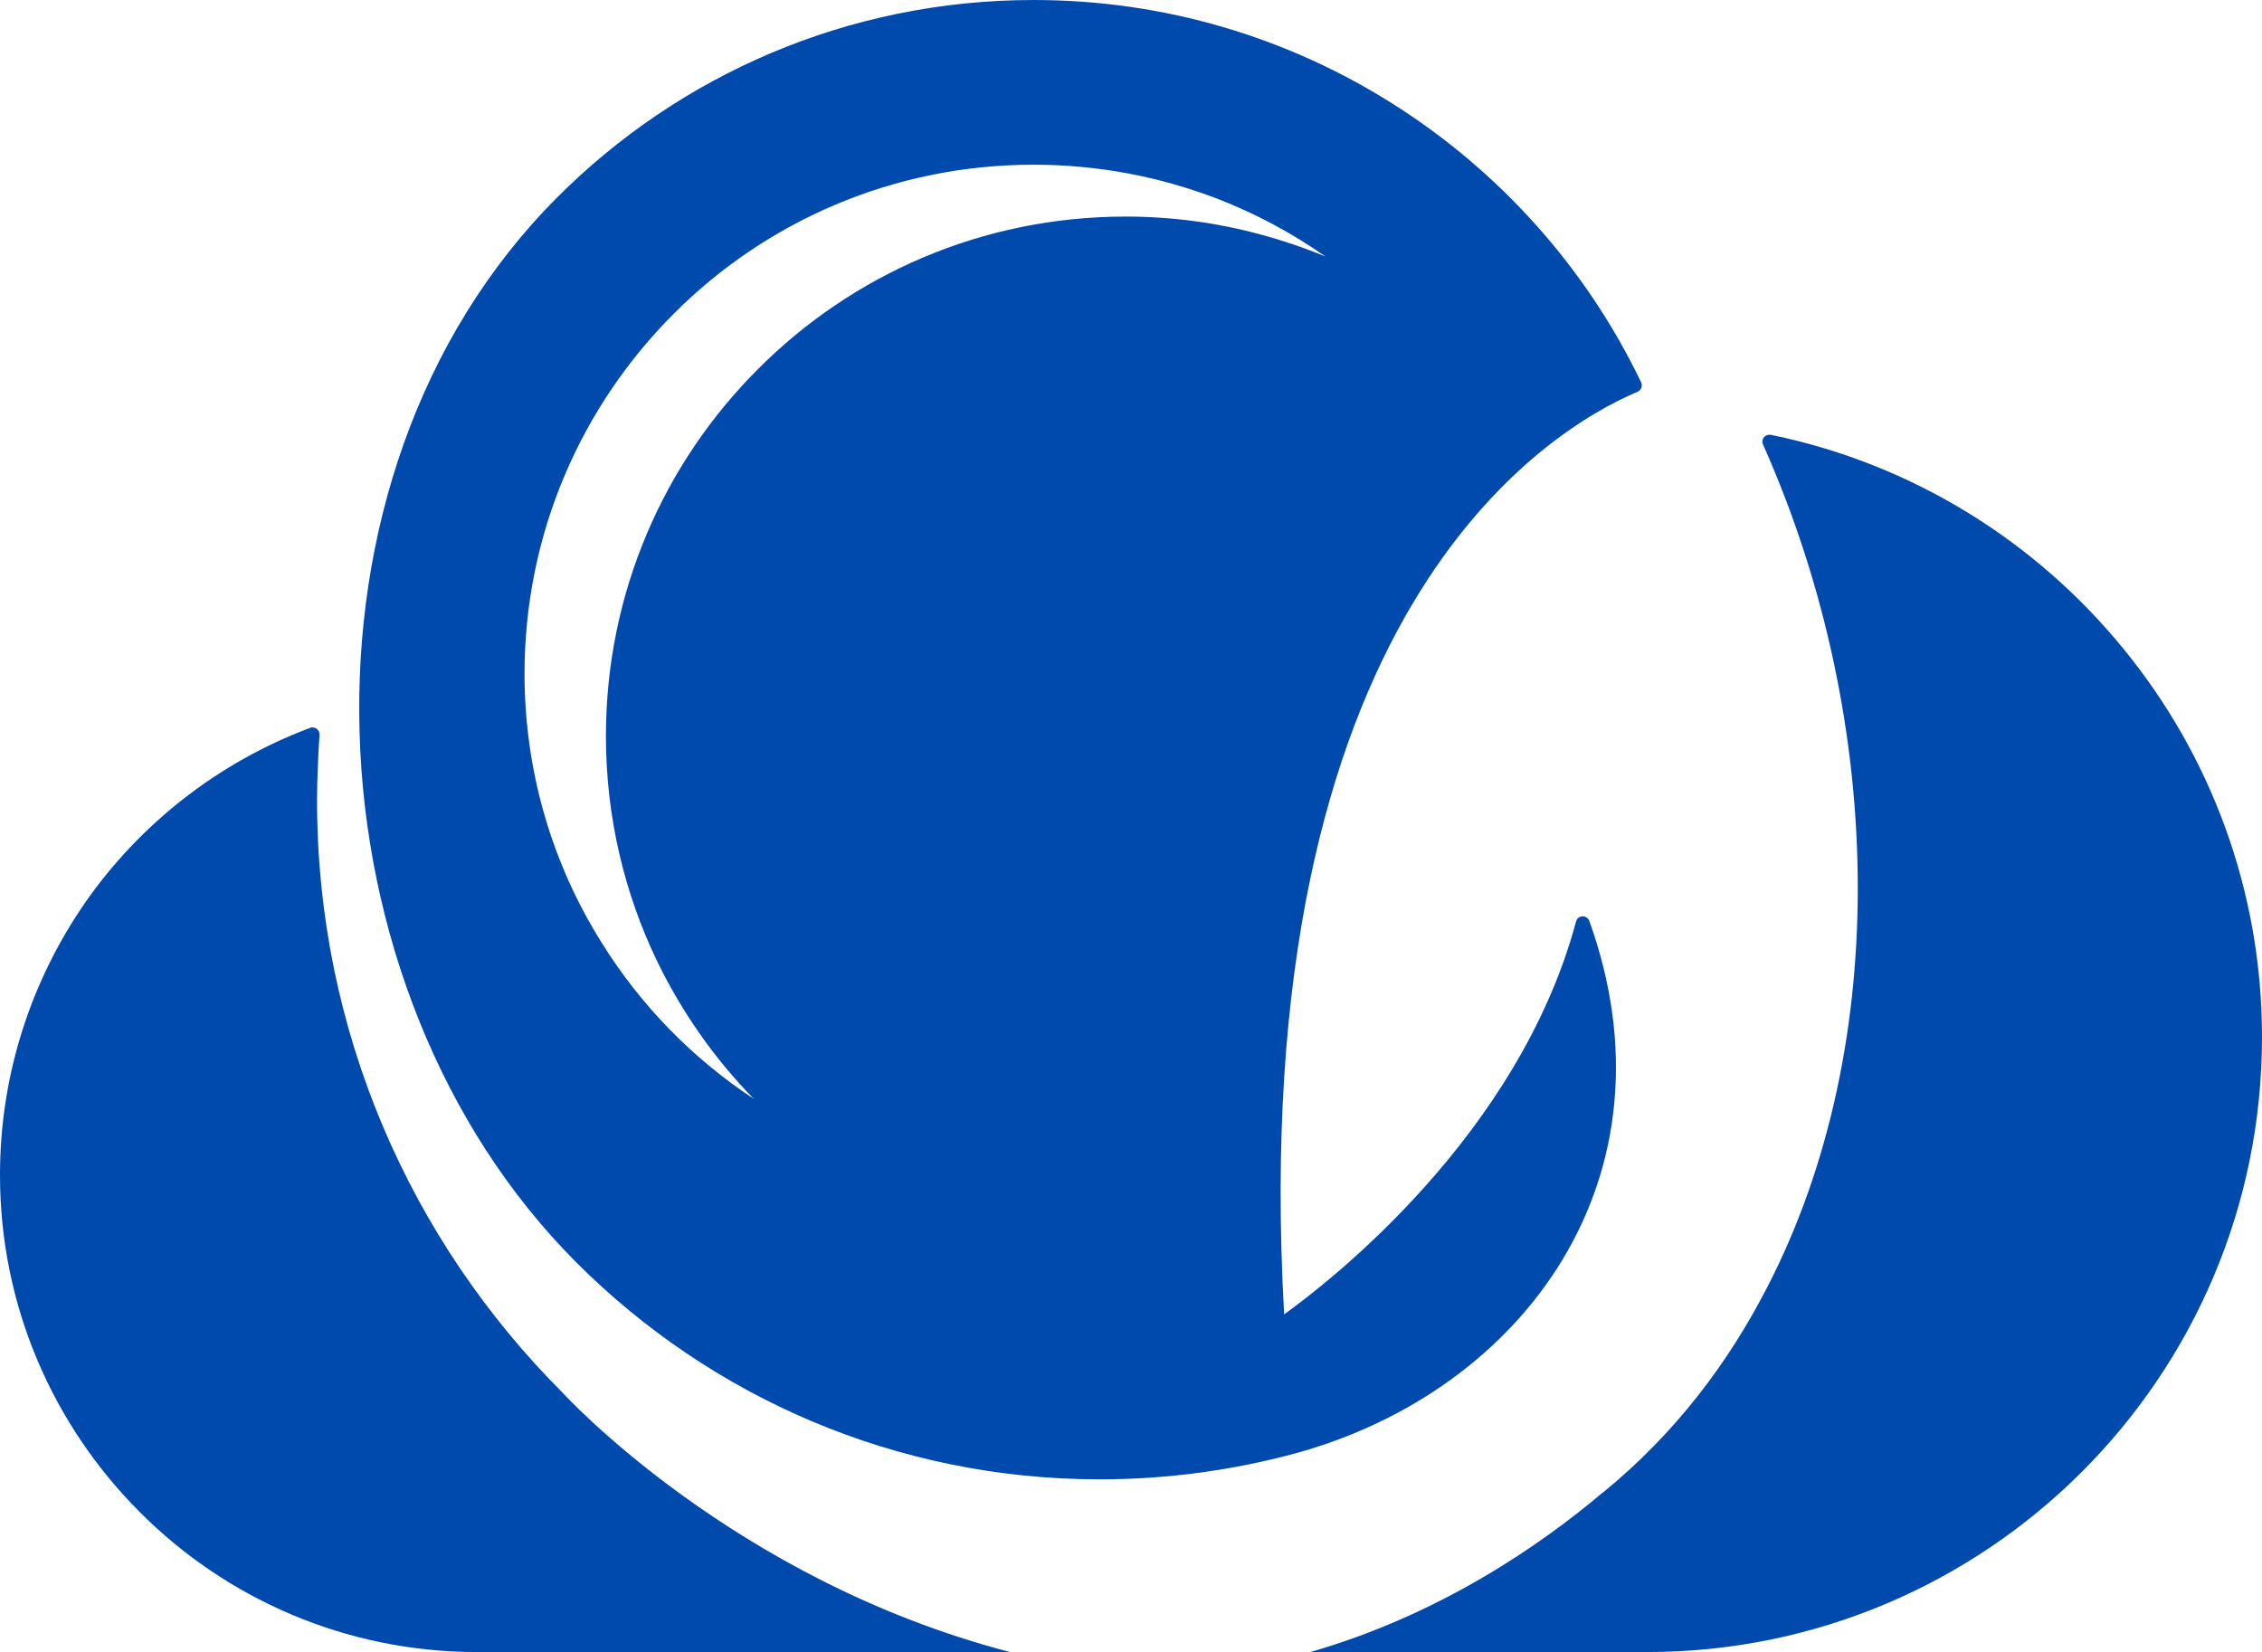 <?xml version="1.0" encoding="UTF-8" standalone="no"?><svg xmlns="http://www.w3.org/2000/svg" clip-rule="evenodd" fill="#000000" fill-rule="evenodd" height="5988" image-rendering="optimizeQuality" shape-rendering="geometricPrecision" text-rendering="geometricPrecision" viewBox="0 0 8198 5988" width="8198"><g><path d="M1729 5988l1932 0c-1005,-261 -1622,-940 -1622,-940 -550,-550 -890,-1309 -890,-2147 0,-42 1,-82 3,-119 1,-39 3,-78 6,-118 1,-14 -9,-26 -23,-27 -5,-1 -9,0 -13,2 -332,125 -616,348 -815,635 -193,280 -307,619 -307,985 0,477 194,909 507,1222 312,313 745,507 1222,507zm3020 0l1220 0c615,0 1173,-250 1576,-653 403,-403 653,-960 653,-1576 0,-533 -188,-1023 -501,-1406 -318,-391 -767,-672 -1279,-777 -14,-2 -28,6 -30,20 -1,6 -1,11 2,16 227,510 343,1067 343,1607 0,534 -114,1051 -350,1488 -153,286 -359,538 -618,738 15,-12 31,-25 46,-37 -228,193 -593,445 -1062,580zm-670 -5203c-520,0 -991,211 -1331,552 -341,340 -552,811 -552,1331 0,293 67,570 186,817 90,185 208,353 350,498 -223,-147 -411,-340 -552,-567 -177,-282 -279,-617 -279,-974 0,-510 207,-971 541,-1305 333,-334 795,-540 1304,-540 235,0 459,44 665,123 140,54 272,125 393,210 -77,-32 -157,-59 -239,-81 -156,-42 -318,-64 -486,-64zm1868 599c-200,-416 -515,-766 -903,-1010 -376,-237 -821,-374 -1298,-374 -674,0 -1285,273 -1726,715 -1015,1015 -920,2872 70,3862 485,485 1155,785 1896,785 245,0 482,-33 708,-94 833,-228 1398,-1006 1066,-1930 -5,-13 -19,-20 -33,-15 -8,3 -13,9 -15,17 -208,774 -891,1304 -1058,1424 -71,-1268 166,-2069 462,-2570 298,-504 655,-705 819,-774 13,-6 19,-21 13,-34l-1 -2z" fill="#004aad"/></g></svg>